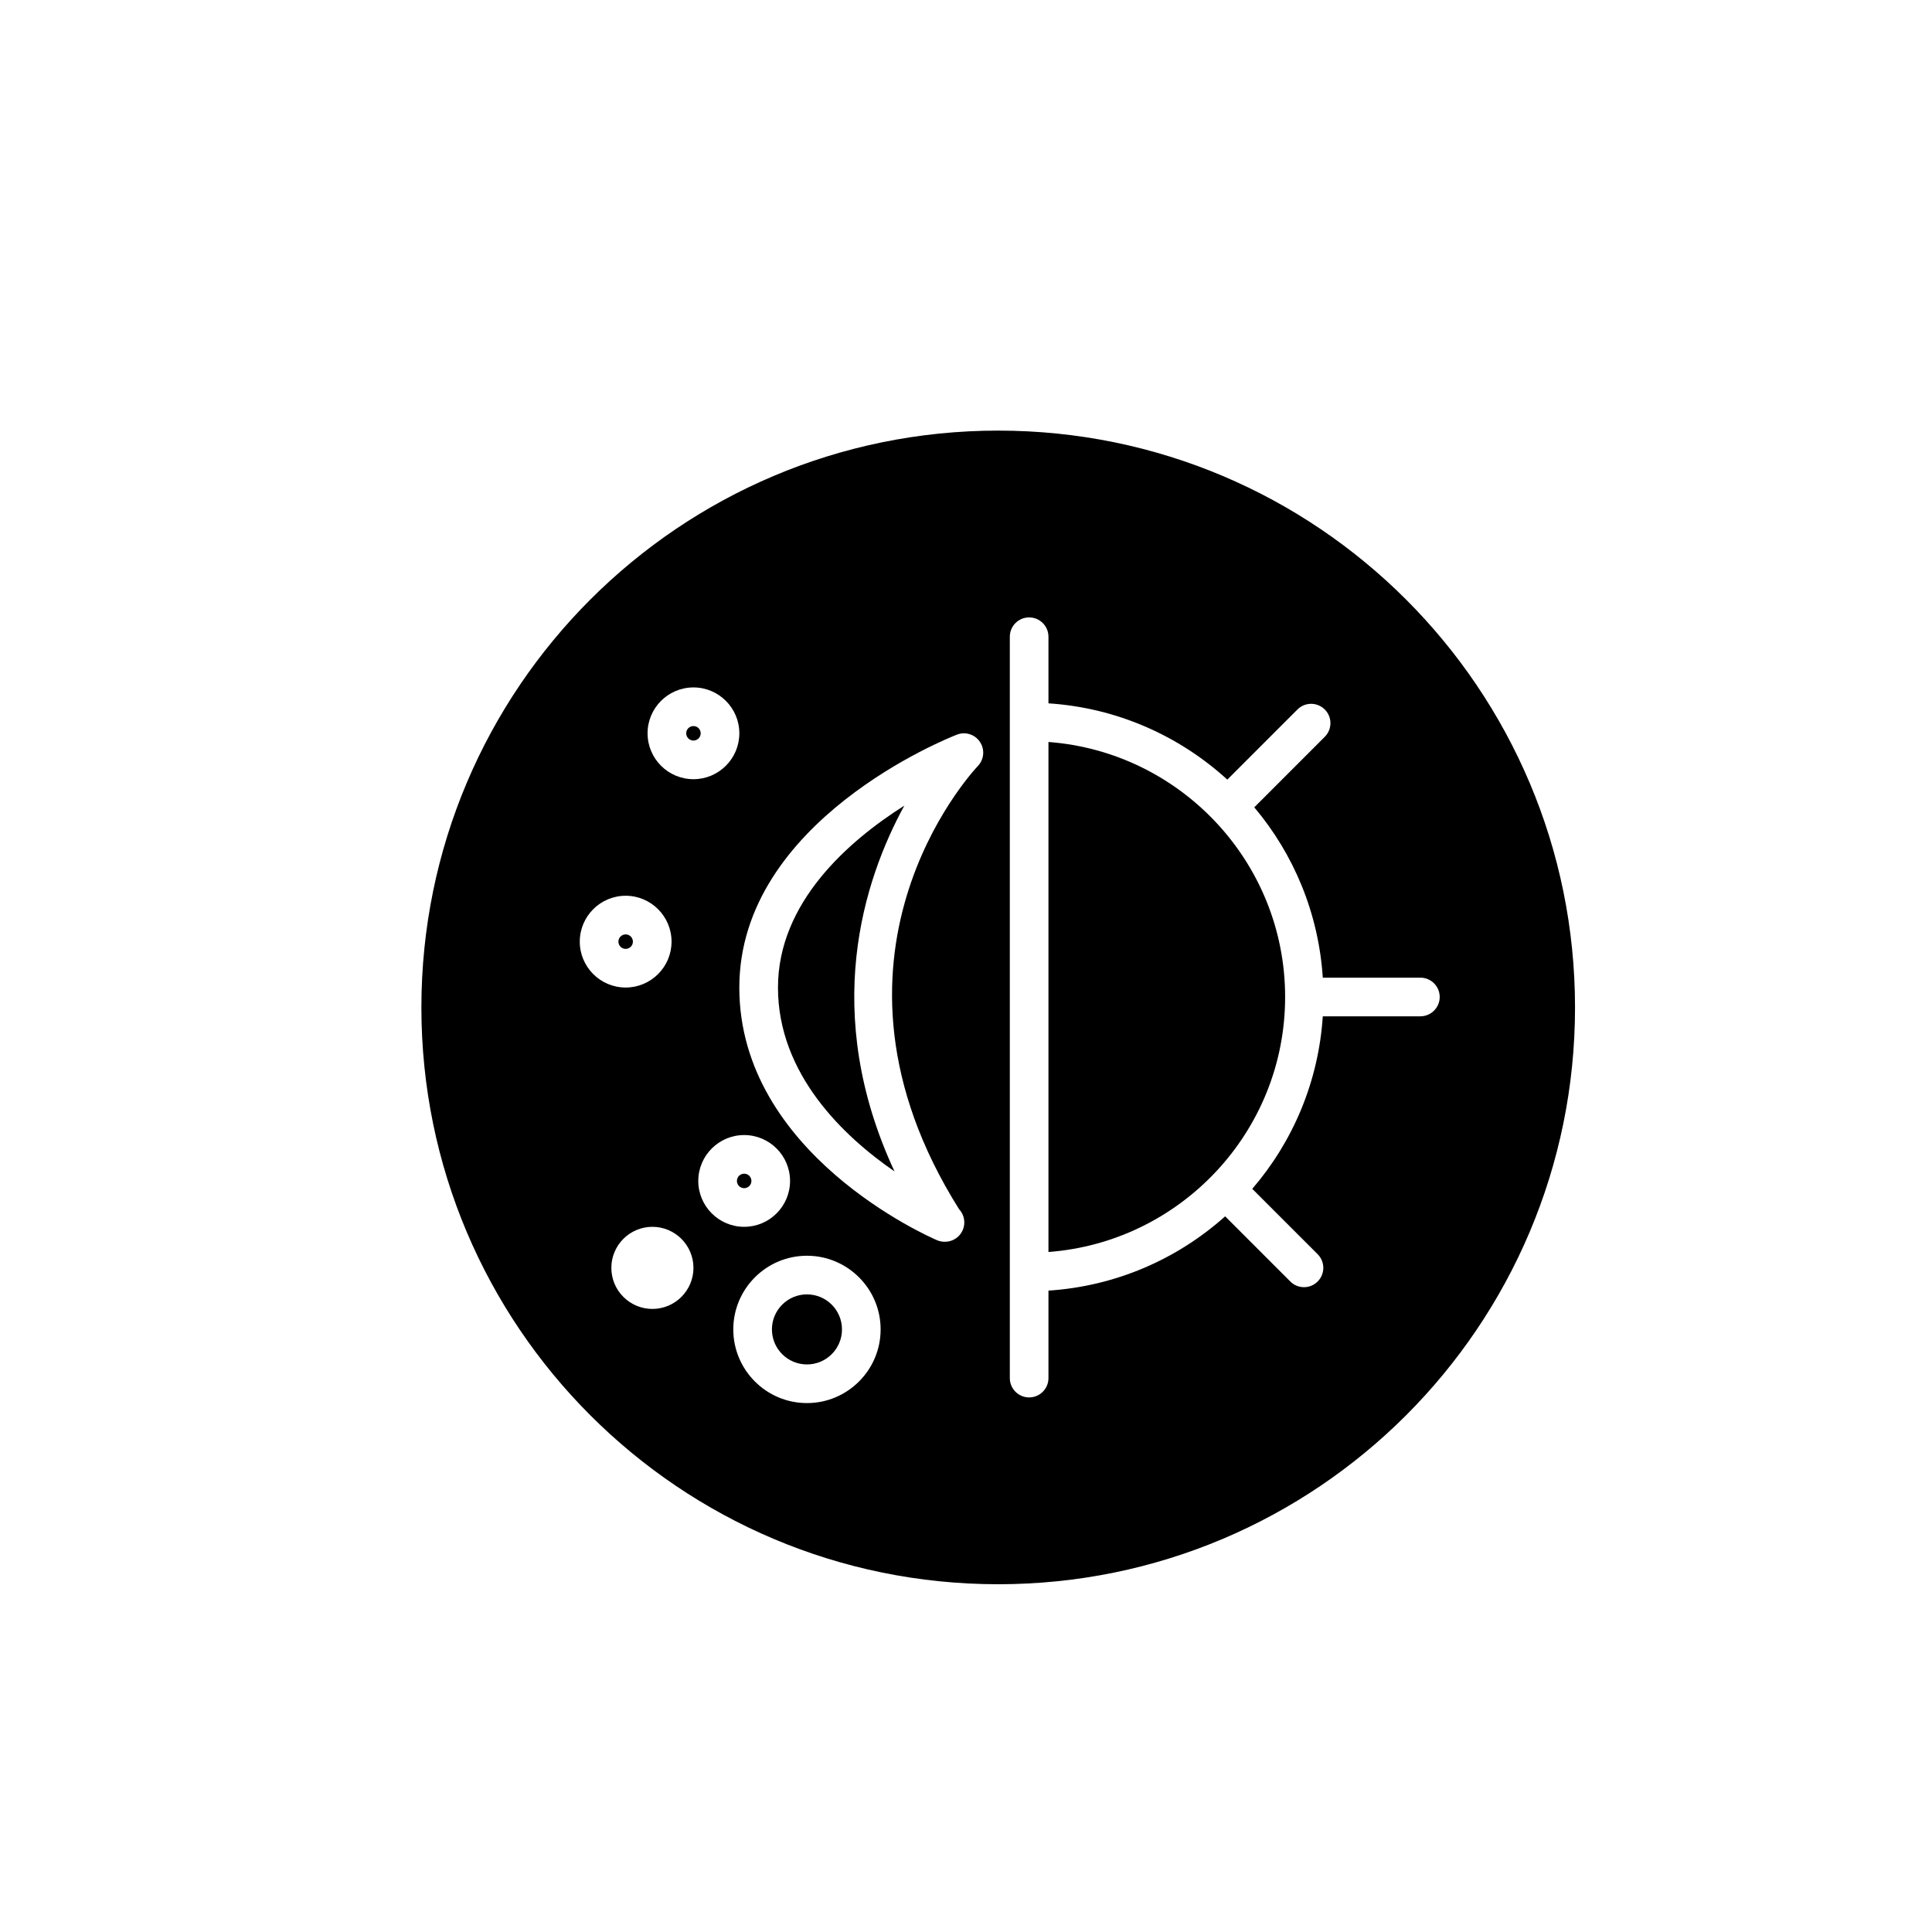<?xml version="1.0" encoding="utf-8"?>
<!-- Generator: Adobe Illustrator 16.0.0, SVG Export Plug-In . SVG Version: 6.00 Build 0)  -->
<!DOCTYPE svg PUBLIC "-//W3C//DTD SVG 1.1//EN" "http://www.w3.org/Graphics/SVG/1.1/DTD/svg11.dtd">
<svg version="1.1" id="Layer_1" xmlns="http://www.w3.org/2000/svg" xmlns:xlink="http://www.w3.org/1999/xlink" x="0px" y="0px"
	 width="100px" height="100px" viewBox="0 0 100 100" enable-background="new 0 0 100 100" xml:space="preserve">
<g>
	<circle cx="38.518" cy="61.125" r="0.375"/>
	<circle cx="41.768" cy="68.81" r="1.813"/>
	<circle cx="35.893" cy="37.956" r="0.375"/>
	<circle cx="32.384" cy="48.739" r="0.375"/>
	<path d="M54.268,38.405v26.398c6.839-0.514,12.25-6.23,12.25-13.199S61.106,38.919,54.268,38.405z"/>
	<path d="M40.268,51.115c0,4.489,3.406,7.706,6.032,9.518c-3.829-8.234-1.604-15.067,0.508-18.934
		C43.92,43.527,40.268,46.71,40.268,51.115z"/>
	<path d="M51.667,22.288c-16.489,0-29.856,13.367-29.856,29.856S35.178,82,51.667,82s29.856-13.367,29.856-29.856
		S68.156,22.288,51.667,22.288z M30.009,48.739c0-1.31,1.065-2.375,2.375-2.375s2.375,1.065,2.375,2.375s-1.065,2.375-2.375,2.375
		S30.009,50.049,30.009,48.739z M33.768,67.75c-1.172,0-2.125-0.953-2.125-2.125s0.953-2.125,2.125-2.125s2.125,0.953,2.125,2.125
		S34.939,67.75,33.768,67.75z M33.518,37.956c0-1.31,1.065-2.375,2.375-2.375s2.375,1.065,2.375,2.375s-1.065,2.375-2.375,2.375
		S33.518,39.266,33.518,37.956z M36.143,61.125c0-1.31,1.065-2.375,2.375-2.375s2.375,1.065,2.375,2.375S39.827,63.5,38.518,63.5
		S36.143,62.434,36.143,61.125z M41.768,72.623c-2.103,0-3.813-1.71-3.813-3.813s1.71-3.813,3.813-3.813s3.813,1.71,3.813,3.813
		S43.87,72.623,41.768,72.623z M50.618,39.645c-0.379,0.401-9.148,9.942-0.973,22.948c0.166,0.178,0.267,0.417,0.267,0.68
		c0,0.552-0.447,1-1,1c-0.008,0-0.015,0-0.02,0c-0.133,0-0.267-0.026-0.394-0.081c-0.418-0.179-10.231-4.483-10.231-13.077
		c0-8.619,10.803-12.912,11.263-13.09c0.435-0.171,0.931-0.014,1.191,0.375C50.982,38.787,50.939,39.304,50.618,39.645z
		 M73.518,52.604h-5.051c-0.222,3.4-1.555,6.497-3.65,8.93l3.384,3.383c0.391,0.391,0.391,1.023,0,1.414
		c-0.195,0.195-0.451,0.293-0.707,0.293s-0.512-0.098-0.707-0.293l-3.373-3.374c-2.466,2.205-5.643,3.616-9.146,3.845v4.528
		c0,0.552-0.447,1-1,1s-1-0.448-1-1V32.957c0-0.552,0.447-1,1-1s1,0.448,1,1v3.448c3.557,0.232,6.777,1.685,9.258,3.948l3.63-3.63
		c0.391-0.391,1.023-0.391,1.414,0c0.391,0.39,0.391,1.023,0,1.414l-3.649,3.65c2.038,2.416,3.328,5.471,3.547,8.817h5.051
		c0.553,0,1,0.448,1,1S74.07,52.604,73.518,52.604z"/>
</g>
</svg>

